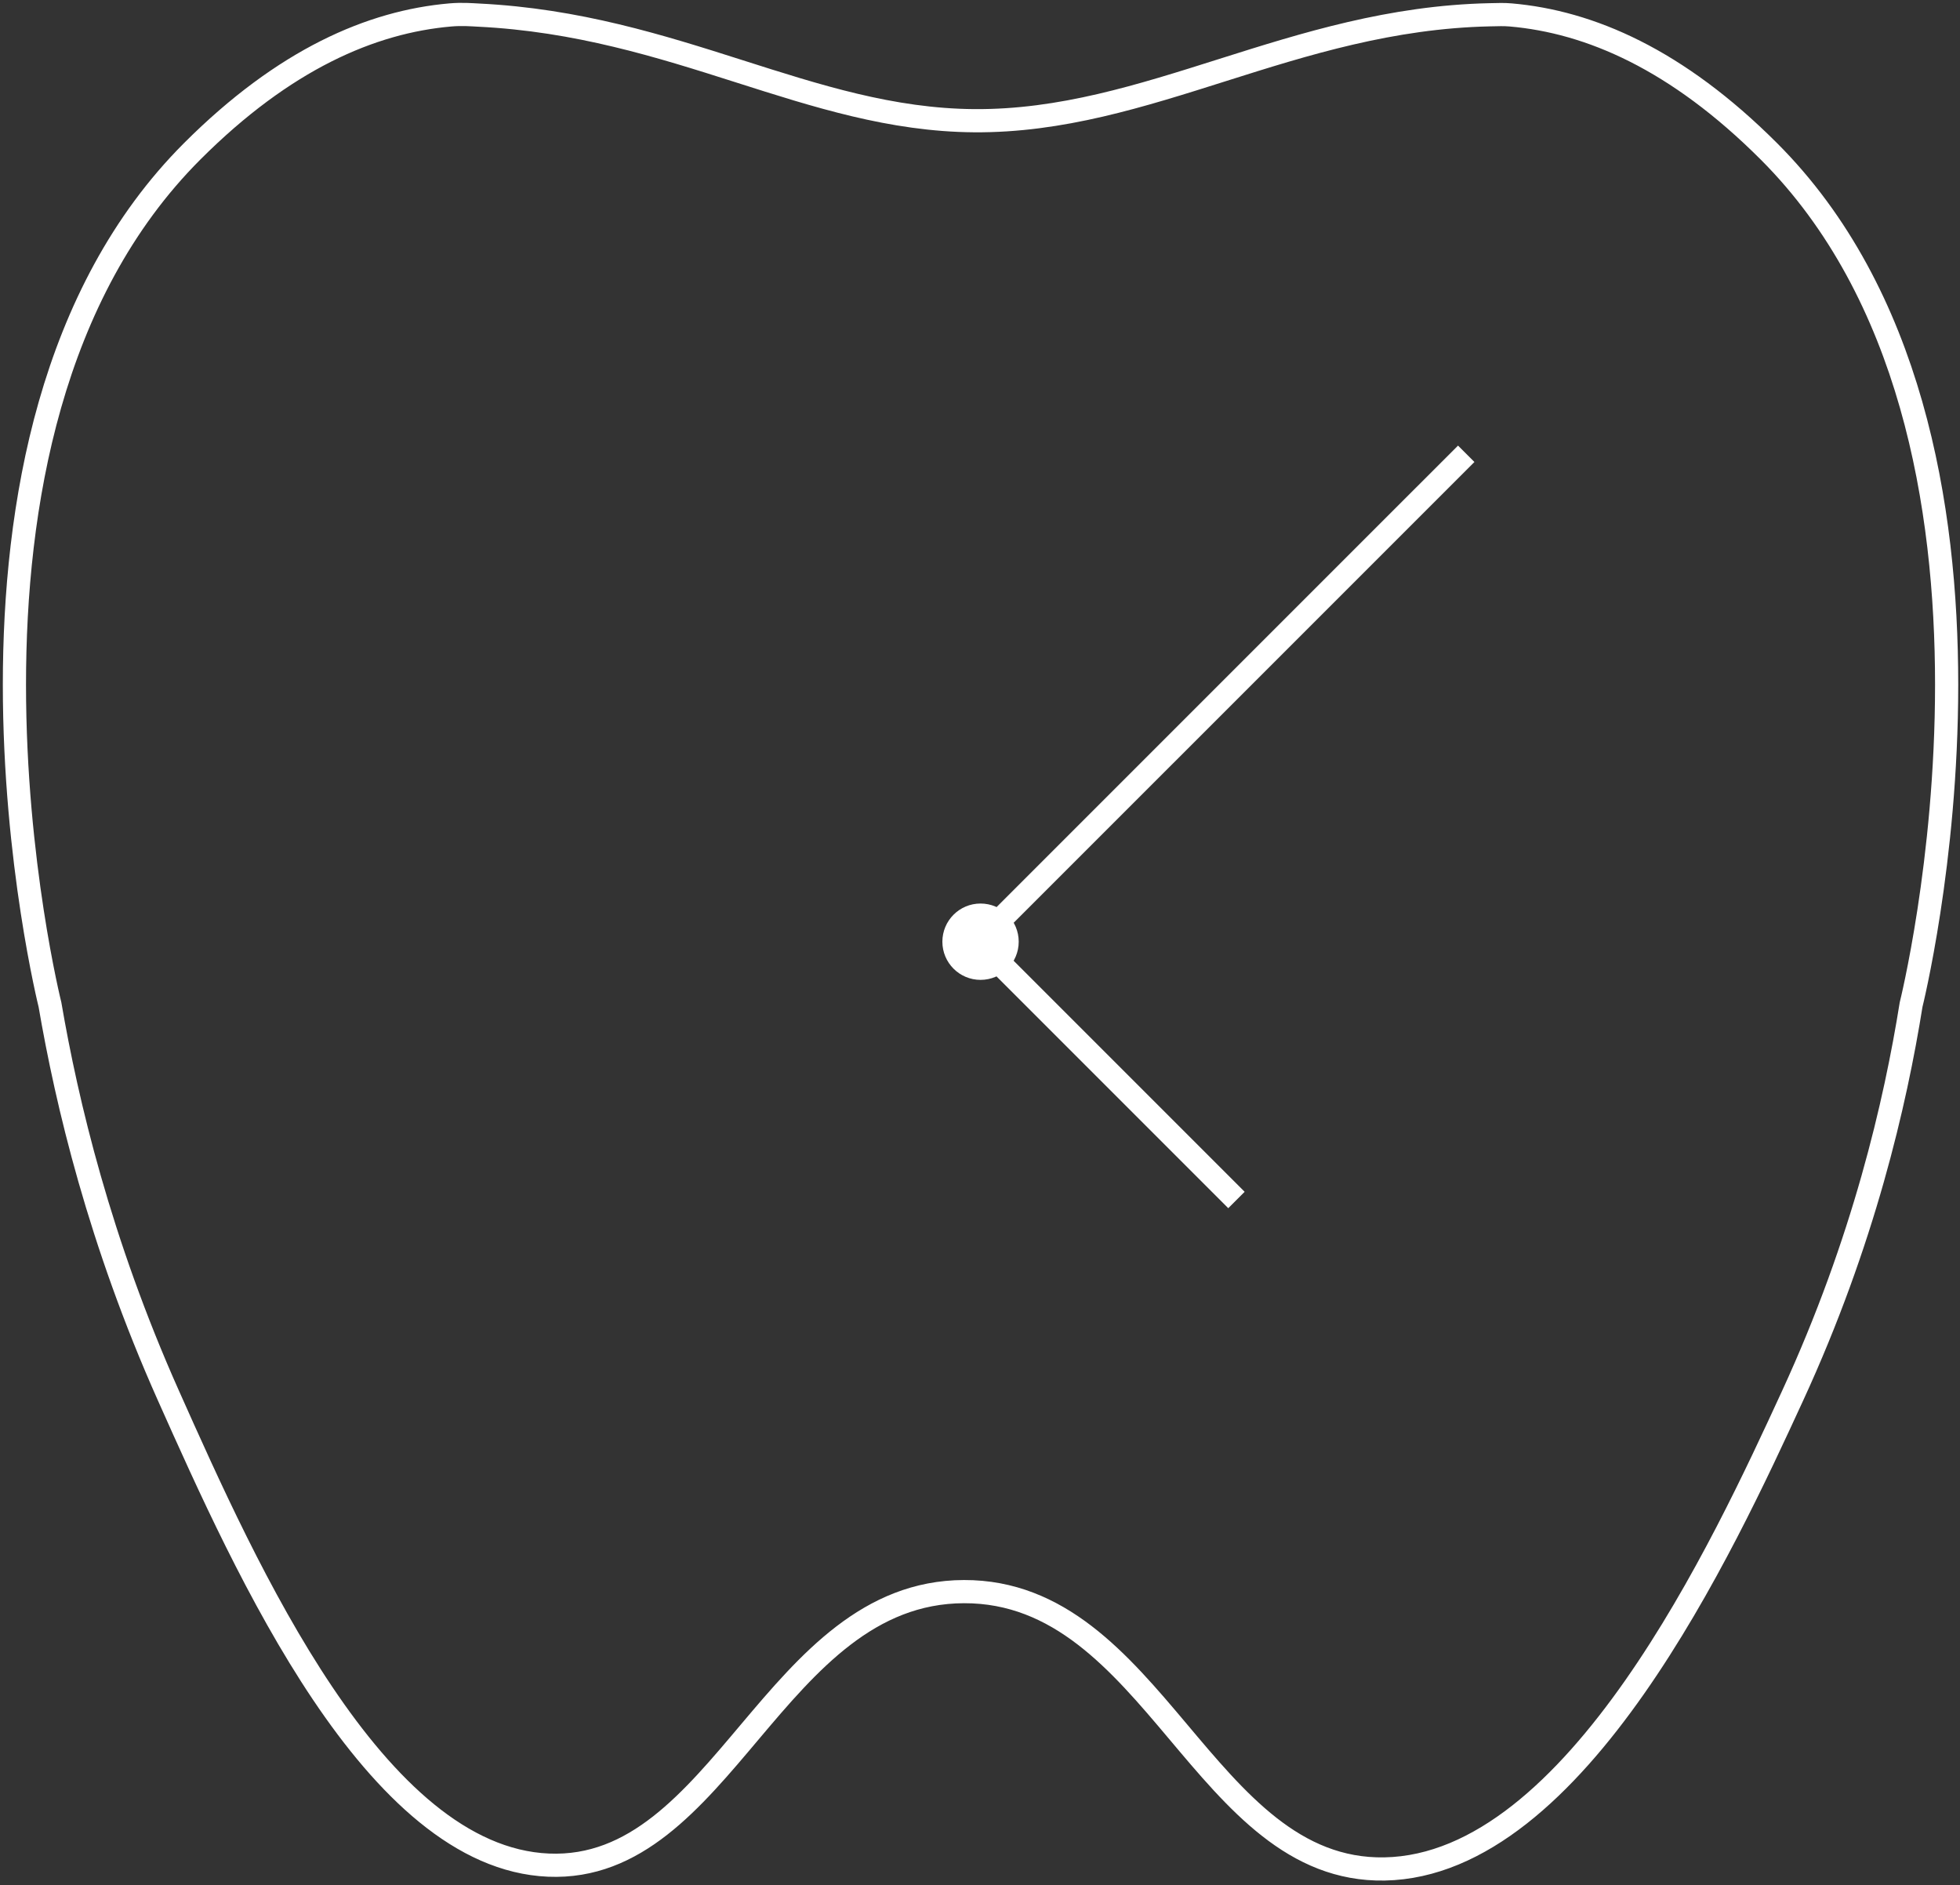 <?xml version="1.0" encoding="utf-8"?>
<!-- Generator: Adobe Illustrator 14.0.0, SVG Export Plug-In . SVG Version: 6.00 Build 43363)  -->
<!DOCTYPE svg PUBLIC "-//W3C//DTD SVG 1.1//EN" "http://www.w3.org/Graphics/SVG/1.1/DTD/svg11.dtd">
<svg version="1.1" id="Layer_1" xmlns="http://www.w3.org/2000/svg" xmlns:xlink="http://www.w3.org/1999/xlink" x="0px" y="0px"
	 width="119.396px" height="114.833px" viewBox="0 0 119.396 114.833" enable-background="new 0 0 119.396 114.833"
	 xml:space="preserve">
<rect x="0" y="0" width="119.396" height="114.833" fill="#333333" stroke="none"/>
<g id="XMLID_281_">
	<g id="XMLID_939_">
		<path id="XMLID_792_" fill="none" stroke="#FFFFFF" stroke-width="1.412" stroke-miterlimit="10" d="M58.72,96.942
			c-11.564,0.034-14.709,17.11-25.308,16.659c-10.585-0.449-18.396-17.944-23.149-28.59c-4.207-9.421-6.196-17.857-7.219-23.82
			c0,0-8.662-34.648,8.662-51.973C17.315,3.609,22.622,1.33,27.429,0.91c0.721-0.063,1.284-0.012,1.724,0.01
			c12.05,0.593,20.13,6.355,30.186,6.432C69.939,7.432,78.73,1.162,90.751,0.9c0.504-0.012,0.879-0.026,1.281,0.01
			c4.808,0.42,10.114,2.699,15.723,8.309c17.324,17.324,8.662,51.973,8.662,51.973c-0.952,5.951-2.892,14.428-7.218,23.82
			c-4.196,9.11-13.18,28.611-24.861,28.822C73.33,114.031,70.308,96.908,58.72,96.942z"/>
	</g>
	<circle id="XMLID_294_" fill="#FFFFFF" cx="59.731" cy="57.357" r="2.325"/>
	
		<line id="XMLID_300_" fill="none" stroke="#FFFFFF" stroke-width="1.412" stroke-miterlimit="10" x1="59.593" y1="57.362" x2="89.317" y2="27.639"/>
	
		<line id="XMLID_301_" fill="none" stroke="#FFFFFF" stroke-width="1.412" stroke-miterlimit="10" x1="59.593" y1="57.362" x2="75.32" y2="73.089"/>
</g>
</svg>
